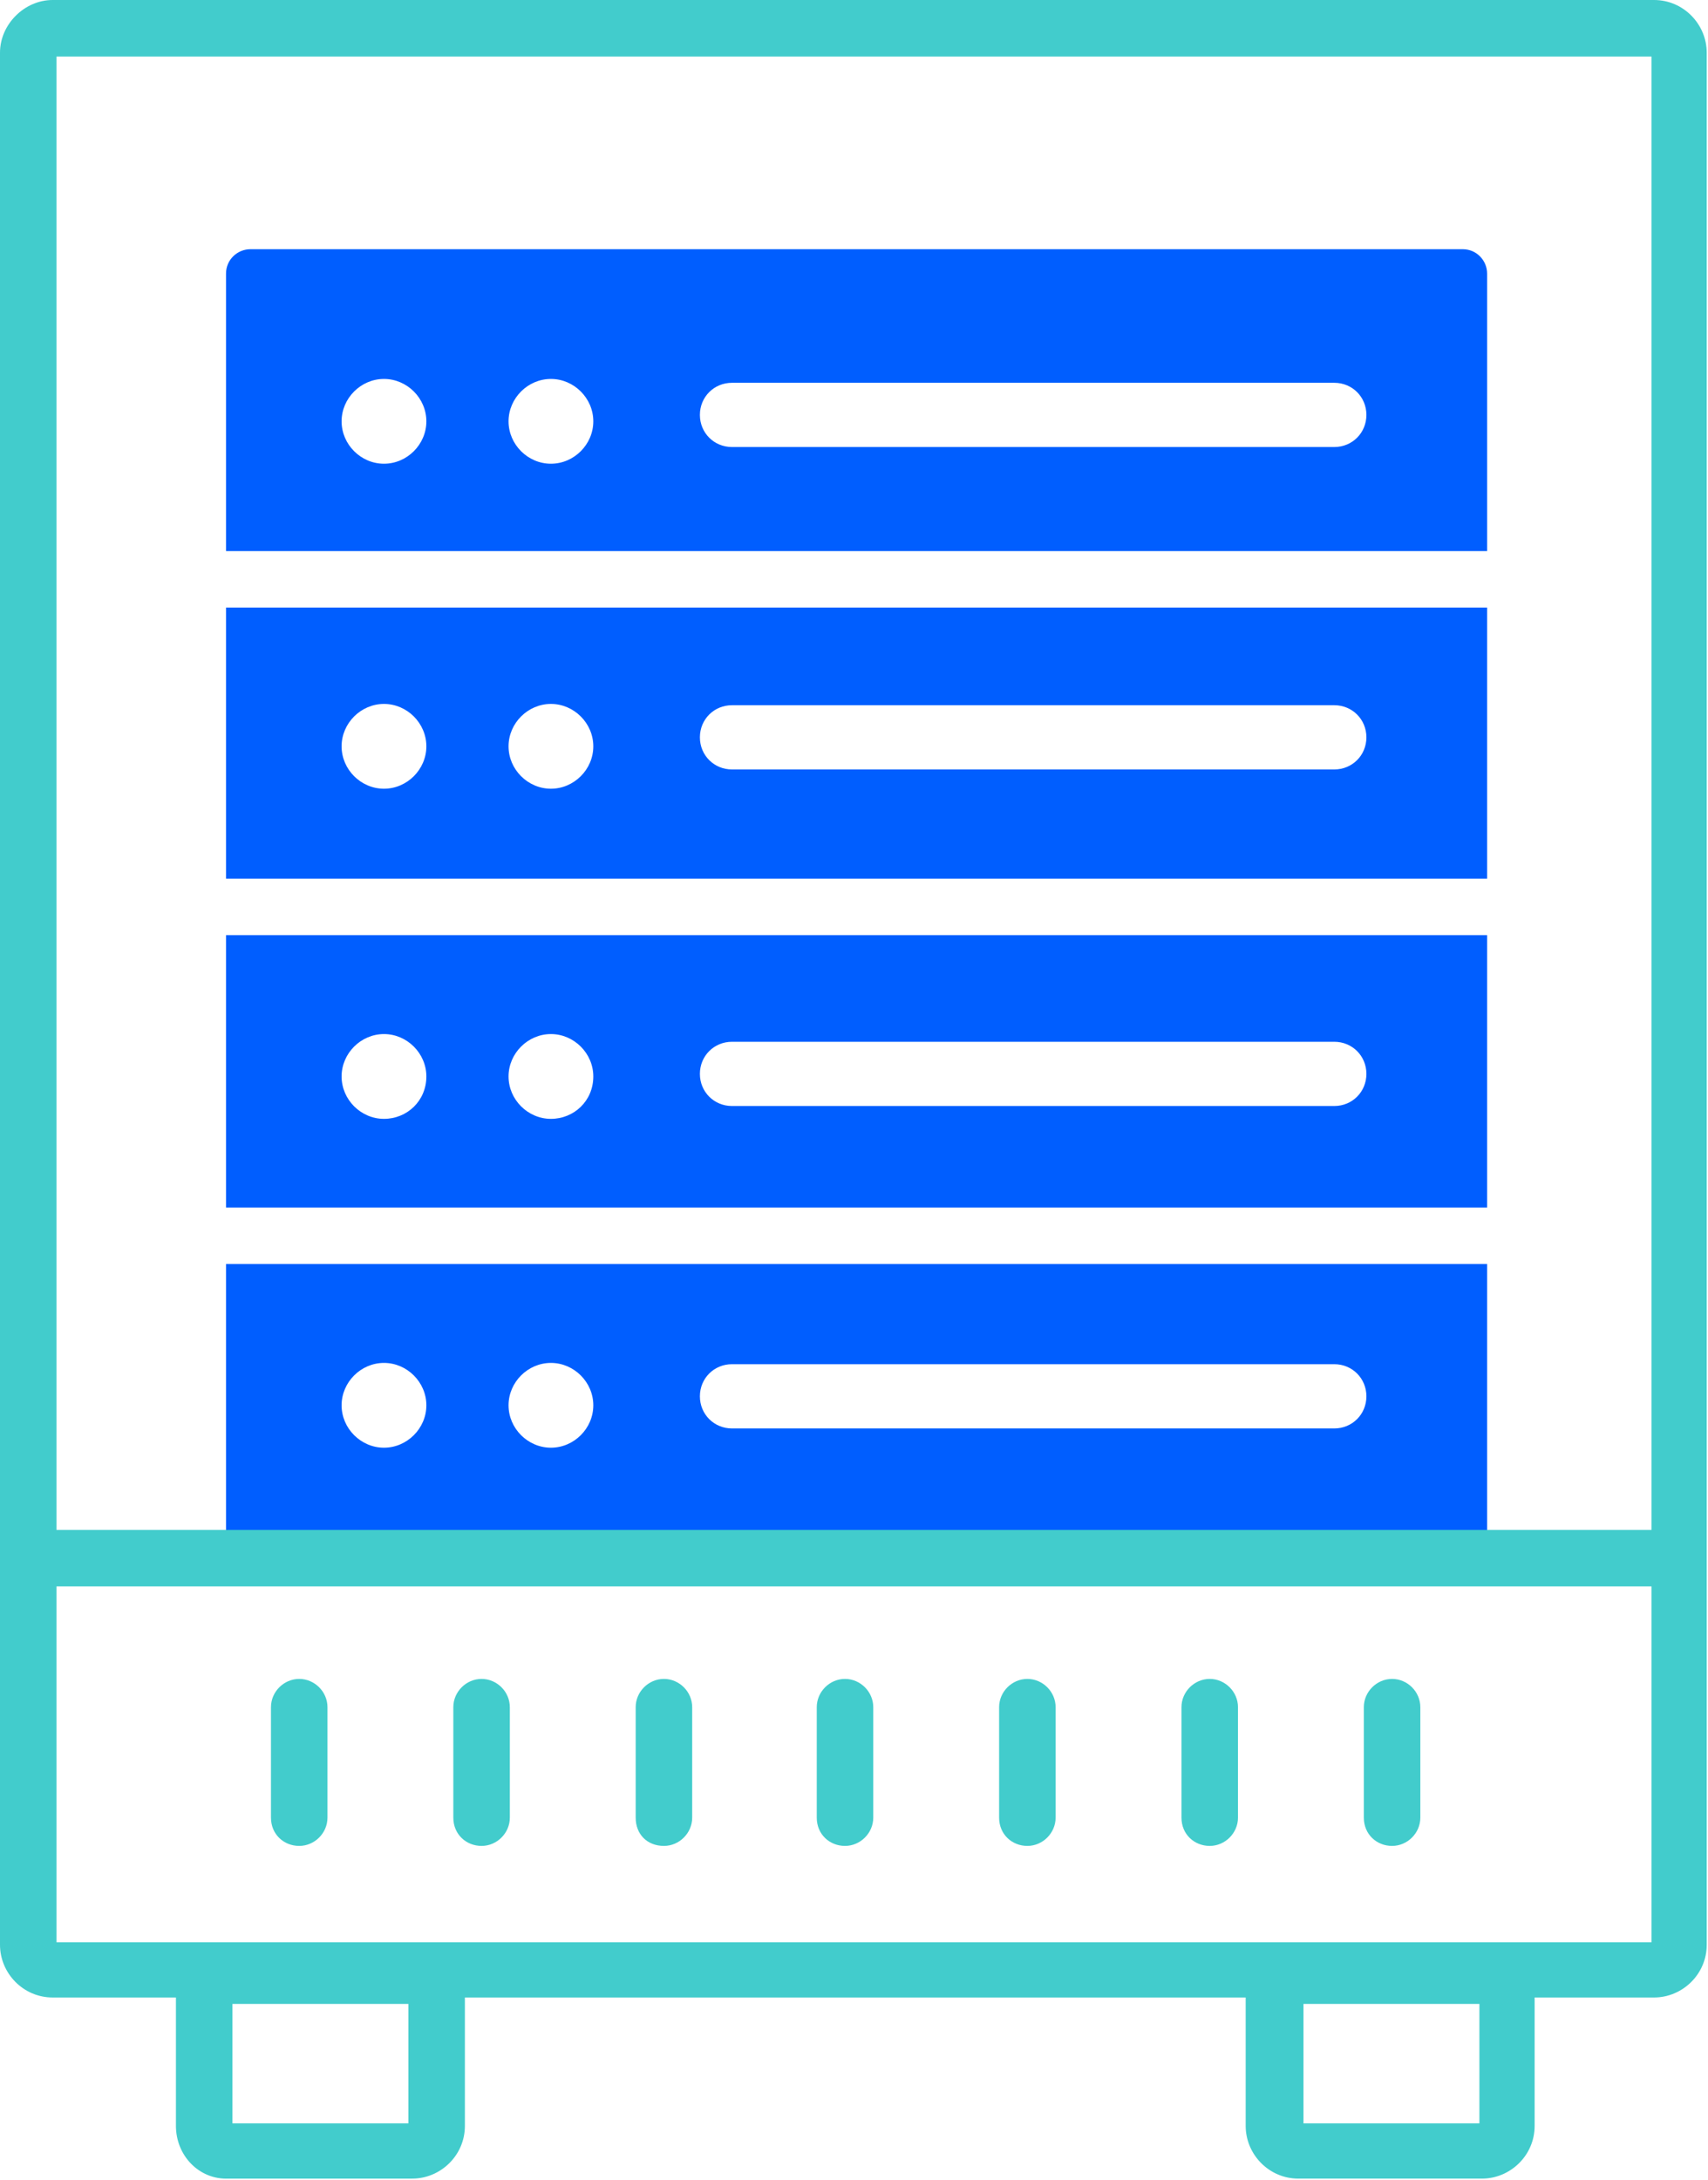 <?xml version="1.0" encoding="utf-8"?>
<!-- Generator: Adobe Illustrator 25.0.0, SVG Export Plug-In . SVG Version: 6.00 Build 0)  -->
<svg version="1.1" id="Layer_1" xmlns="http://www.w3.org/2000/svg" xmlns:xlink="http://www.w3.org/1999/xlink" x="0px" y="0px"
	 viewBox="0 0 133 169.7" style="enable-background:new 0 0 133 169.7;" xml:space="preserve">
<style type="text/css">
	.st0{fill-rule:evenodd;clip-rule:evenodd;fill:#005EFF;}
	.st1{fill-rule:evenodd;clip-rule:evenodd;fill:#42CCCC;}
</style>
<g>
	<path class="st0" d="M17.6,119.3V98.4h98.2v20.9c0,1.1-0.9,1.9-1.9,1.9H19.5C18.5,121.2,17.6,120.3,17.6,119.3z M33.2,109.4
		c0-1.8-1.5-3.3-3.3-3.3s-3.3,1.5-3.3,3.3s1.5,3.3,3.3,3.3S33.2,111.2,33.2,109.4z M46.2,109.4c0-1.8-1.5-3.3-3.3-3.3
		c-1.8,0-3.3,1.5-3.3,3.3s1.5,3.3,3.3,3.3C44.7,112.7,46.2,111.2,46.2,109.4z M106.4,108.7c0-1.4-1.1-2.5-2.5-2.5H57
		c-1.4,0-2.5,1.1-2.5,2.5c0,1.4,1.1,2.5,2.5,2.5h46.9C105.3,111.2,106.4,110.1,106.4,108.7z M17.6,94V72.8h98.2V94H17.6z M33.2,83.8
		c0-1.8-1.5-3.3-3.3-3.3s-3.3,1.5-3.3,3.3c0,1.8,1.5,3.3,3.3,3.3S33.2,85.7,33.2,83.8z M46.2,83.8c0-1.8-1.5-3.3-3.3-3.3
		c-1.8,0-3.3,1.5-3.3,3.3c0,1.8,1.5,3.3,3.3,3.3C44.7,87.1,46.2,85.7,46.2,83.8z M106.4,83.6c0-1.4-1.1-2.5-2.5-2.5H57
		c-1.4,0-2.5,1.1-2.5,2.5c0,1.4,1.1,2.5,2.5,2.5h46.9C105.3,86.1,106.4,85,106.4,83.6z M17.6,68.4V47.3h98.2v21.1H17.6z M33.2,58.1
		c0-1.8-1.5-3.3-3.3-3.3s-3.3,1.5-3.3,3.3c0,1.8,1.5,3.3,3.3,3.3S33.2,59.9,33.2,58.1z M46.2,58.1c0-1.8-1.5-3.3-3.3-3.3
		c-1.8,0-3.3,1.5-3.3,3.3c0,1.8,1.5,3.3,3.3,3.3C44.7,61.4,46.2,59.9,46.2,58.1z M106.4,57.4c0-1.4-1.1-2.5-2.5-2.5H57
		c-1.4,0-2.5,1.1-2.5,2.5c0,1.4,1.1,2.5,2.5,2.5h46.9C105.3,59.9,106.4,58.8,106.4,57.4z M17.6,42.9V21.3c0-1.1,0.9-1.9,1.9-1.9
		h94.4c1.1,0,1.9,0.9,1.9,1.9v21.6H17.6z M33.2,32.8c0-1.8-1.5-3.3-3.3-3.3s-3.3,1.5-3.3,3.3c0,1.8,1.5,3.3,3.3,3.3
		S33.2,34.6,33.2,32.8z M46.2,32.8c0-1.8-1.5-3.3-3.3-3.3c-1.8,0-3.3,1.5-3.3,3.3c0,1.8,1.5,3.3,3.3,3.3
		C44.7,36.1,46.2,34.6,46.2,32.8z M106.4,32.3c0-1.4-1.1-2.5-2.5-2.5H57c-1.4,0-2.5,1.1-2.5,2.5c0,1.4,1.1,2.5,2.5,2.5h46.9
		C105.3,34.8,106.4,33.7,106.4,32.3z"/>
	<path class="st1" d="M13.7,165.5v-9.9c0,0,0-0.1,0-0.1H4.1c-2.3,0-4.1-1.9-4.1-4.1V4.1C0,1.9,1.9,0,4.1,0h124.7
		c2.3,0,4.1,1.9,4.1,4.1v147.3c0,2.3-1.9,4.1-4.1,4.1h-9.3c0,0,0,0,0,0.1v9.9c0,2.3-1.9,4.1-4.1,4.1h-14.3c-2.3,0-4.1-1.9-4.1-4.1
		v-9.9c0,0,0-0.1,0-0.1H36.2c0,0,0,0,0,0.1v9.9c0,2.3-1.9,4.1-4.1,4.1H17.8C15.5,169.7,13.7,167.8,13.7,165.5z M31.8,165.3v-9.3
		H18.1v9.3H31.8z M115.2,165.3v-9.3h-13.7v9.3H115.2z M128.6,151.2v-27.7H4.4v27.7H128.6z M21.1,141.5v-8.6c0-1.2,1-2.2,2.2-2.2
		c1.2,0,2.2,1,2.2,2.2v8.6c0,1.2-1,2.2-2.2,2.2C22.1,143.7,21.1,142.8,21.1,141.5z M35.3,141.5v-8.6c0-1.2,1-2.2,2.2-2.2
		c1.2,0,2.2,1,2.2,2.2v8.6c0,1.2-1,2.2-2.2,2.2C36.3,143.7,35.3,142.8,35.3,141.5z M49.5,141.5v-8.6c0-1.2,1-2.2,2.2-2.2
		c1.2,0,2.2,1,2.2,2.2v8.6c0,1.2-1,2.2-2.2,2.2C50.4,143.7,49.5,142.8,49.5,141.5z M63.6,141.5v-8.6c0-1.2,1-2.2,2.2-2.2
		c1.2,0,2.2,1,2.2,2.2v8.6c0,1.2-1,2.2-2.2,2.2C64.6,143.7,63.6,142.8,63.6,141.5z M77.8,141.5v-8.6c0-1.2,1-2.2,2.2-2.2
		c1.2,0,2.2,1,2.2,2.2v8.6c0,1.2-1,2.2-2.2,2.2C78.8,143.7,77.8,142.8,77.8,141.5z M92,141.5v-8.6c0-1.2,1-2.2,2.2-2.2
		c1.2,0,2.2,1,2.2,2.2v8.6c0,1.2-1,2.2-2.2,2.2C93,143.7,92,142.8,92,141.5z M106.2,141.5v-8.6c0-1.2,1-2.2,2.2-2.2
		c1.2,0,2.2,1,2.2,2.2v8.6c0,1.2-1,2.2-2.2,2.2C107.2,143.7,106.2,142.8,106.2,141.5z M128.6,119.1V4.4H4.4v114.7H128.6z"/>
</g>
</svg>
